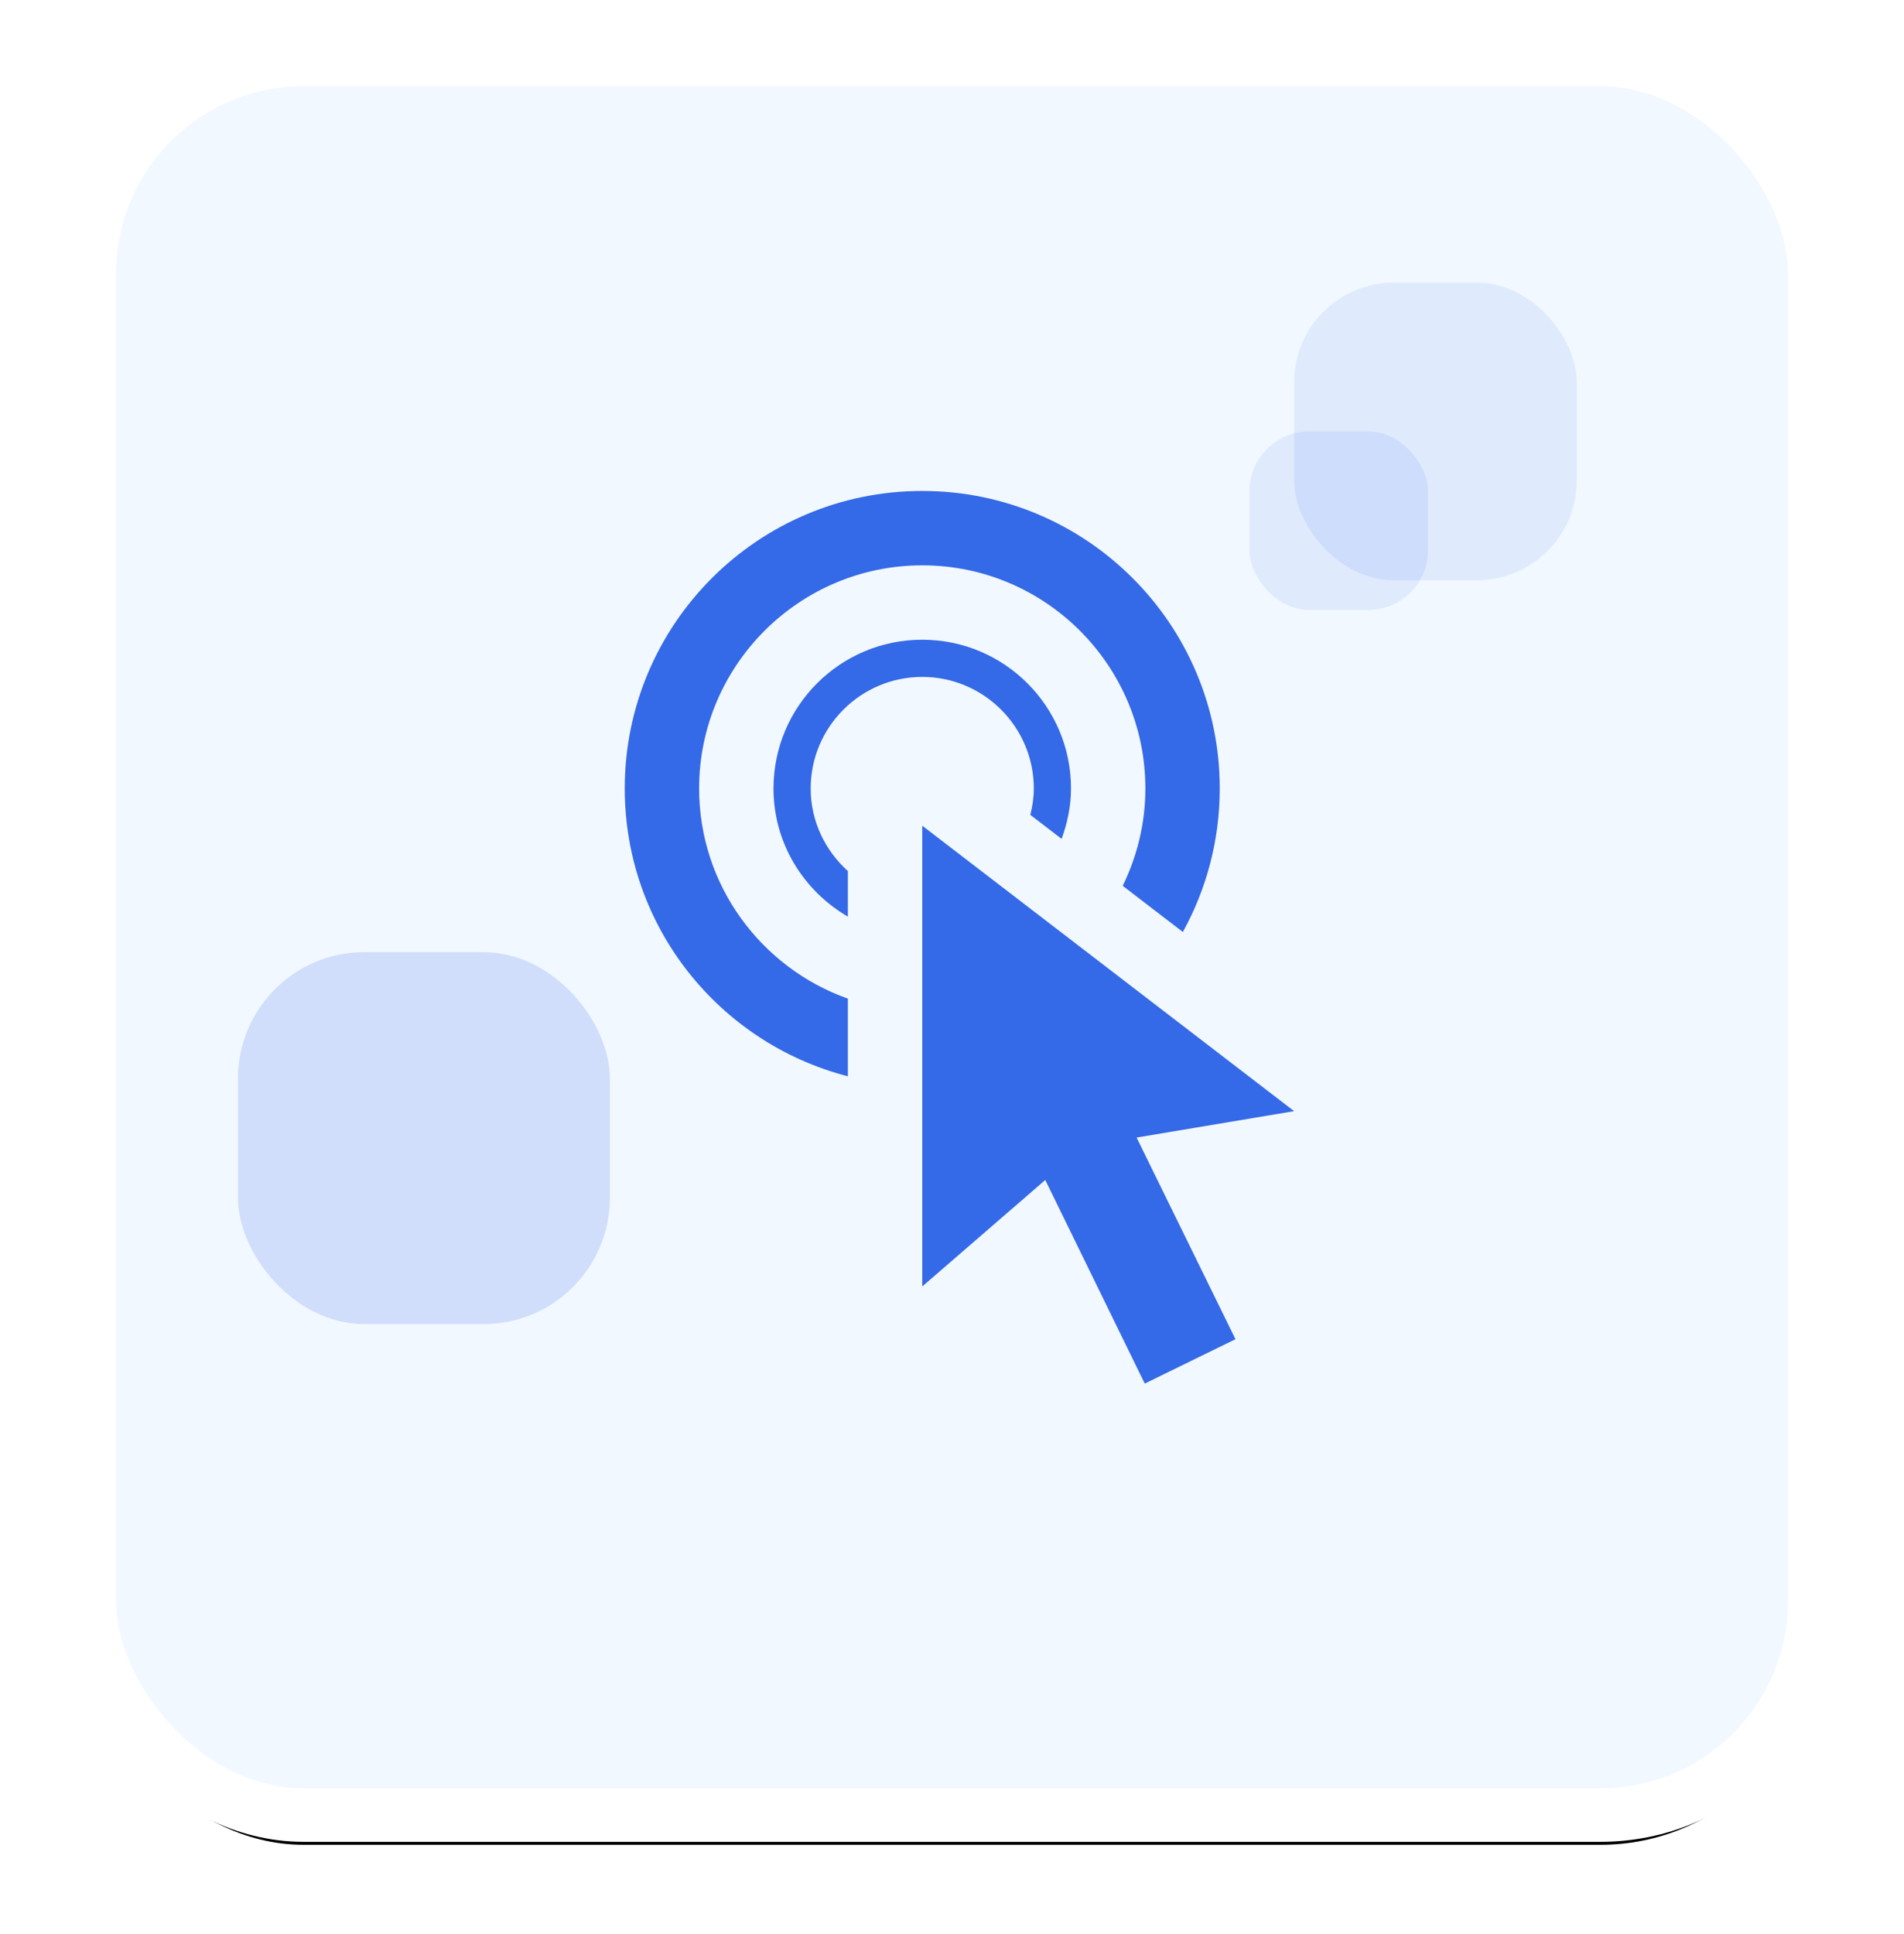 <?xml version="1.0" encoding="UTF-8"?>
<svg width="128px" height="130px" viewBox="0 0 128 130" version="1.1" xmlns="http://www.w3.org/2000/svg" xmlns:xlink="http://www.w3.org/1999/xlink">
    <!-- Generator: Sketch 52.6 (67491) - http://www.bohemiancoding.com/sketch -->
    <title>Group 53</title>
    <desc>Created with Sketch.</desc>
    <defs>
        <rect id="path-1" x="0" y="0" width="116" height="118" rx="14.4"></rect>
        <filter x="-7.6%" y="-5.8%" width="115.2%" height="114.9%" filterUnits="objectBoundingBox" id="filter-2">
            <feMorphology radius="1.8" operator="dilate" in="SourceAlpha" result="shadowSpreadOuter1"></feMorphology>
            <feOffset dx="0" dy="2" in="shadowSpreadOuter1" result="shadowOffsetOuter1"></feOffset>
            <feGaussianBlur stdDeviation="2" in="shadowOffsetOuter1" result="shadowBlurOuter1"></feGaussianBlur>
            <feComposite in="shadowBlurOuter1" in2="SourceAlpha" operator="out" result="shadowBlurOuter1"></feComposite>
            <feColorMatrix values="0 0 0 0 0   0 0 0 0 0   0 0 0 0 0  0 0 0 0.093 0" type="matrix" in="shadowBlurOuter1"></feColorMatrix>
        </filter>
    </defs>
    <g id="UI-Starter-Kit" stroke="none" stroke-width="1" fill="none" fill-rule="evenodd">
        <g id="Color-Picker" transform="translate(-268, -2960)">
            <g id="Group-53" transform="translate(274, 2964)">
                <g id="Group">
                    <g id="Rectangle">
                        <use fill="black" fill-opacity="1" filter="url(#filter-2)" xlink:href="#path-1"></use>
                        <use stroke="#FFFFFF" stroke-width="3.6" fill="#F2F8FF" fill-rule="evenodd" xlink:href="#path-1"></use>
                    </g>
                    <rect id="Rectangle" fill-opacity="0.179" fill="#3469E7" x="10" y="60" width="25" height="25" rx="8.489"></rect>
                    <rect id="Rectangle" fill="#3469E7" opacity="0.1" x="81" y="15" width="19" height="20" rx="6.702"></rect>
                    <rect id="Rectangle" fill="#3469E7" opacity="0.1" x="78" y="25" width="12" height="12" rx="4.021"></rect>
                </g>
                <g id="iconmonstr-cursor-9-(1)" transform="translate(36, 29)" fill="#3469E7" fill-rule="nonzero">
                    <path d="M20,22.5 L45,41.688 L34.41,43.462 L41.057,57.017 L34.958,60 L28.27,46.315 L20,53.472 L20,22.5 Z M20,10 C14.477,10 10,14.477 10,20 C10,23.692 12.025,26.88 15,28.613 L15,25.55 C13.477,24.175 12.5,22.207 12.5,20 C12.5,15.865 15.865,12.5 20,12.5 C24.135,12.5 27.5,15.865 27.5,20 C27.5,20.615 27.405,21.203 27.265,21.773 L29.37,23.387 C29.755,22.328 30,21.195 30,20 C30,14.477 25.523,10 20,10 Z M15,34.125 C9.182,32.06 5,26.515 5,20 C5,11.727 11.727,5 20,5 C28.273,5 35,11.727 35,20 C35,22.348 34.443,24.56 33.477,26.543 L37.52,29.645 C39.097,26.782 40,23.497 40,20 C40,8.955 31.047,0 20,0 C8.955,0 0,8.955 0,20 C0,29.317 6.378,37.123 15,39.345 L15,34.125 Z" id="Shape"></path>
                </g>
            </g>
        </g>
    </g>
</svg>